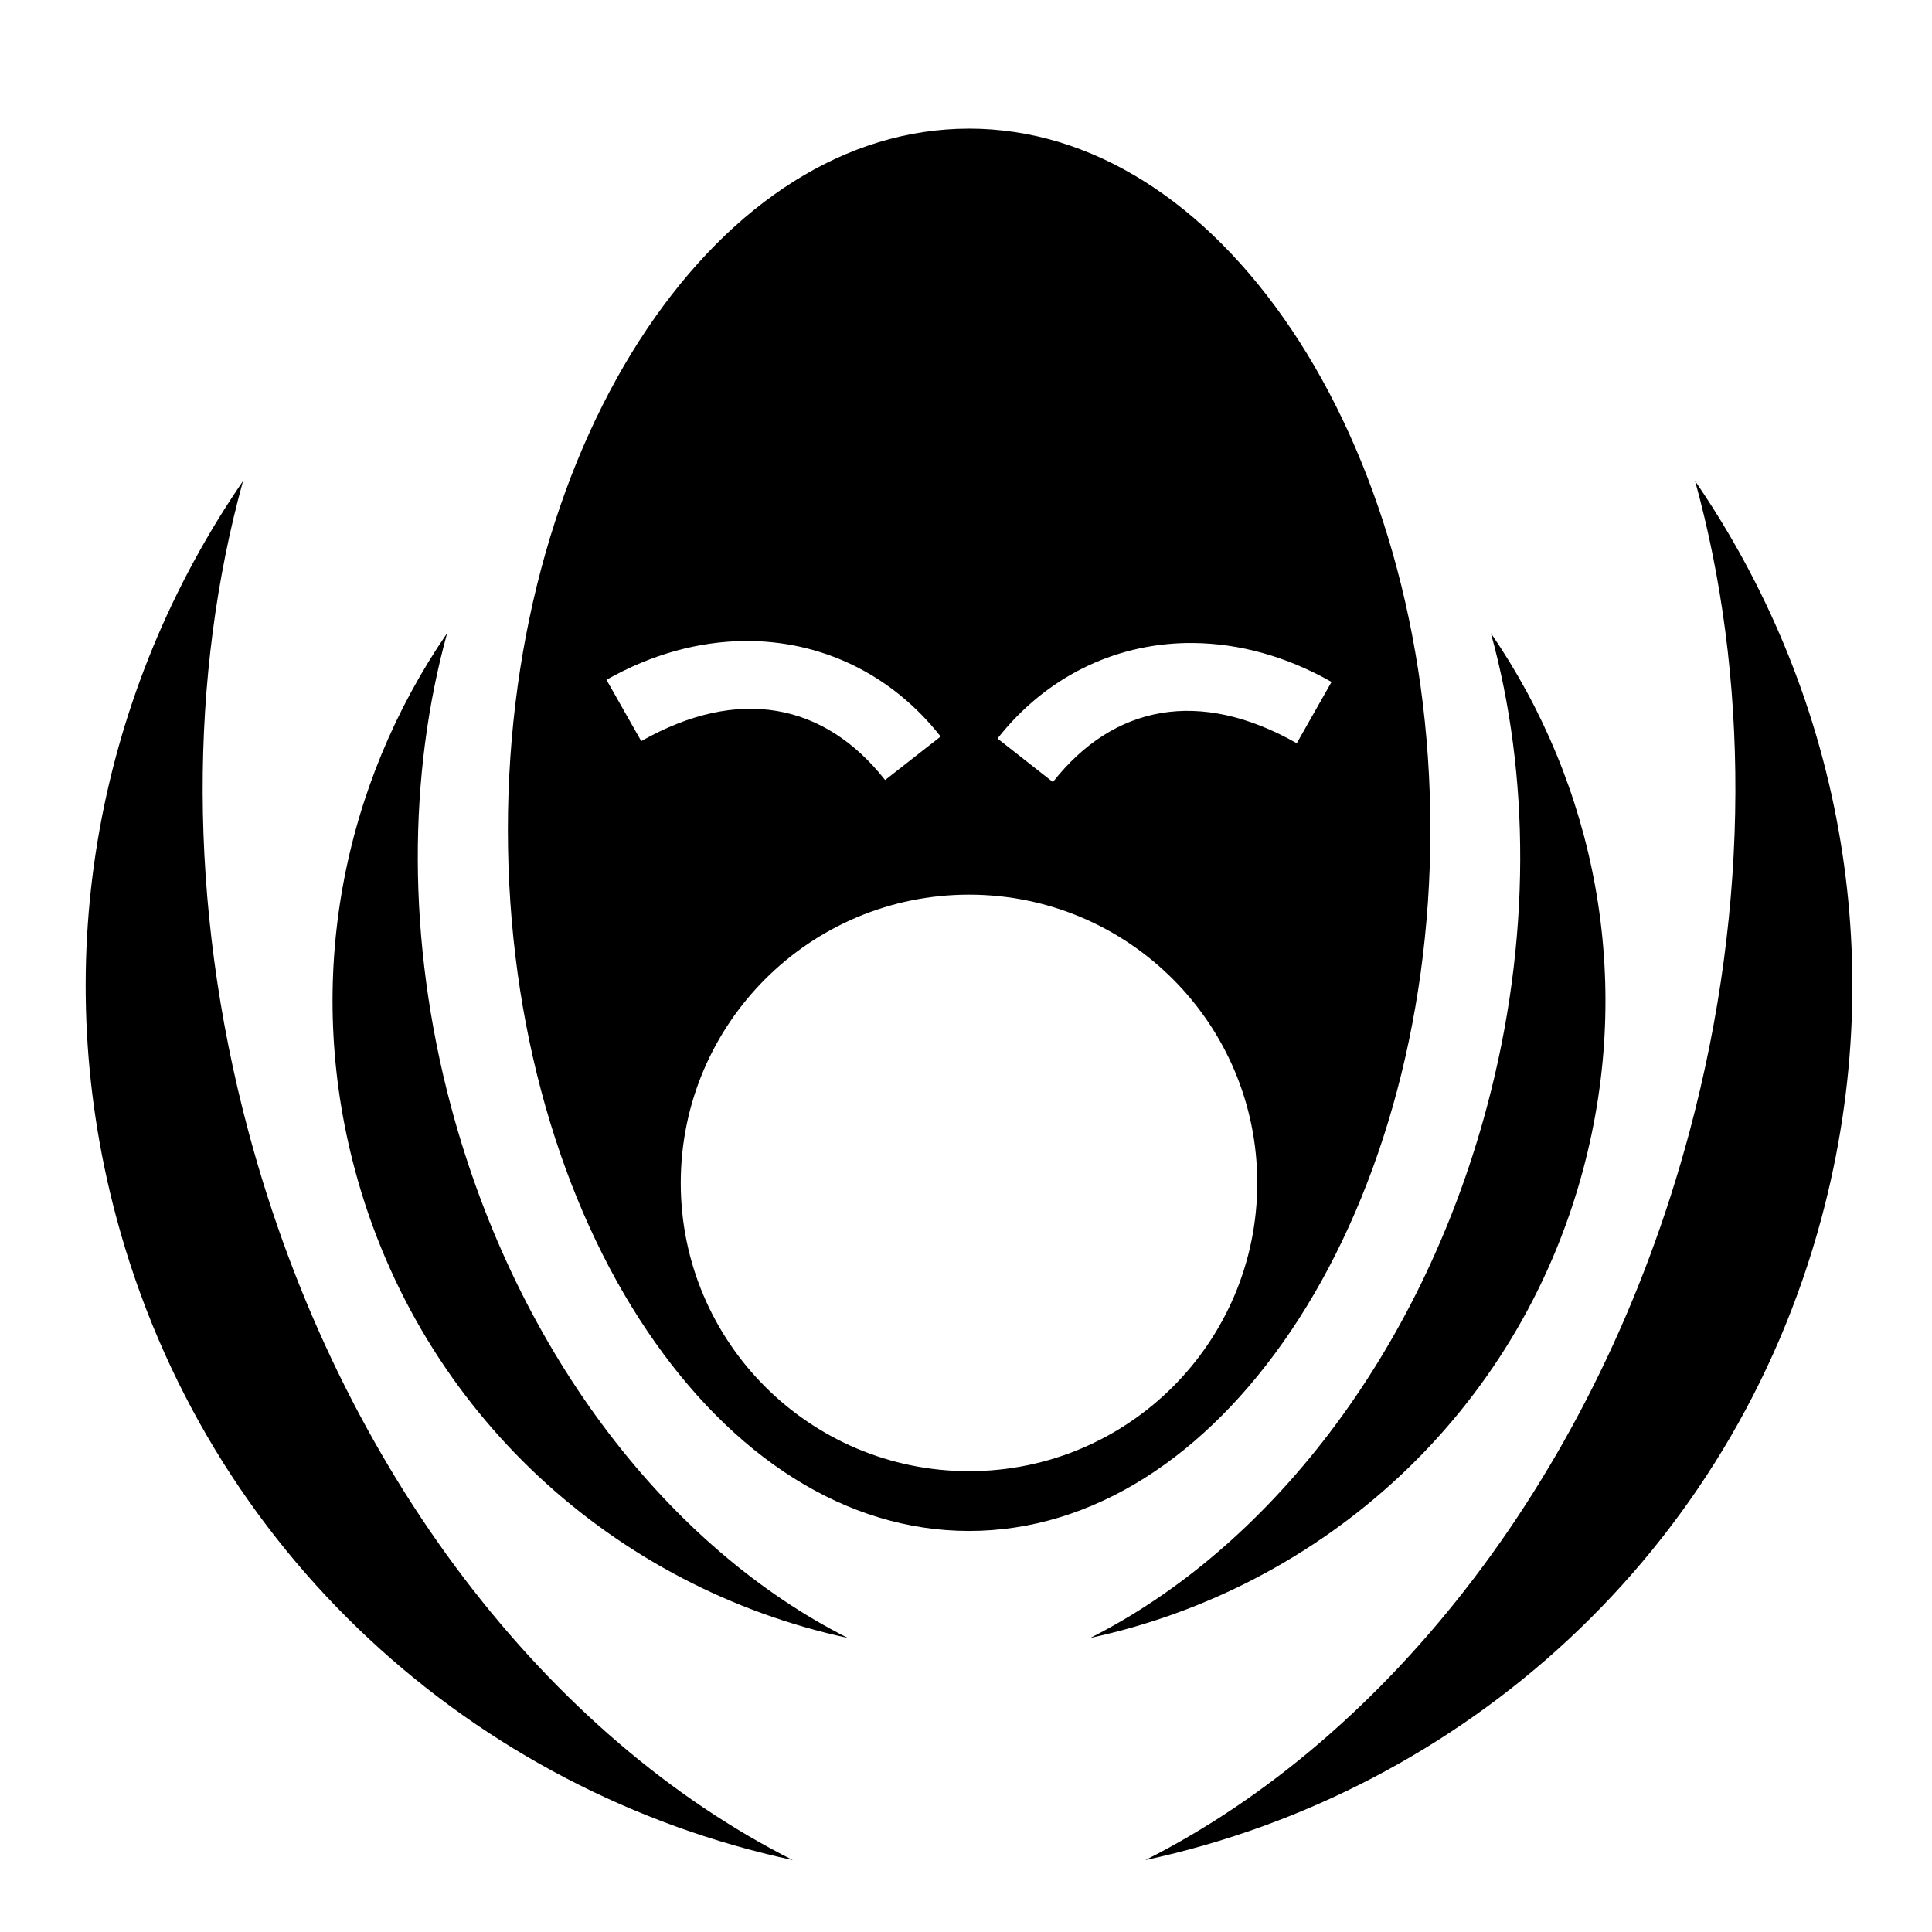 <?xml version="1.0" encoding="utf-8"?>
<!-- Generator: www.svgicons.com -->
<svg xmlns="http://www.w3.org/2000/svg" width="800" height="800" viewBox="0 0 512 512">
<path fill="currentColor" d="M256.813 34.094c-32.67 0-62.826 19.624-85.375 53.125c-22.55 33.5-36.844 80.558-36.844 132.686s14.294 99.187 36.844 132.688s52.705 53.125 85.375 53.125s62.825-19.626 85.375-53.126s36.875-80.56 36.875-132.688s-14.326-99.187-36.875-132.687c-22.55-33.502-52.706-53.126-85.375-53.126zM64.405 127.47c-37.863 55.188-52.23 125.55-33.562 195.218c23.816 88.89 95.022 152.122 179.25 170.25C145.894 460.577 90.12 390.486 65.874 300c-16.337-60.975-15.608-121.328-1.468-172.53zm384.813 0c14.14 51.202 14.836 111.555-1.5 172.53c-24.246 90.486-79.988 160.578-144.19 192.938c84.23-18.128 155.403-81.36 179.22-170.25c18.668-69.668 4.332-140.03-33.53-195.22zM118.5 167.78c-27.588 40.212-38.04 91.49-24.438 142.25c17.355 64.767 69.225 110.823 130.594 124.033C177.88 410.485 137.26 359.43 119.594 293.5c-11.905-44.428-11.397-88.41-1.094-125.72m276.594 0c10.303 37.31 10.81 81.292-1.094 125.72c-17.666 65.93-58.285 116.985-105.063 140.563c61.37-13.21 113.24-59.266 130.594-124.032c13.603-50.76 3.152-102.038-24.436-142.25zm-197.813 2.095c20.065-.2 38.86 8.59 52 25.313l-14.718 11.53c-16.02-20.384-38.817-24.964-64.625-10.312l-9.218-16.25c12.02-6.824 24.523-10.16 36.56-10.28zm117.157.53c.625-.01 1.25-.005 1.875 0c12.04.122 24.543 3.49 36.563 10.314l-9.22 16.25c-25.806-14.653-48.603-10.103-64.624 10.28l-14.686-11.53c12.73-16.2 30.74-24.965 50.094-25.314zm-57.625 66.69c42.196 0 76.375 34.21 76.375 76.405c0 42.193-34.18 76.375-76.375 76.375s-76.406-34.18-76.406-76.375s34.21-76.406 76.406-76.406z"/>
</svg>